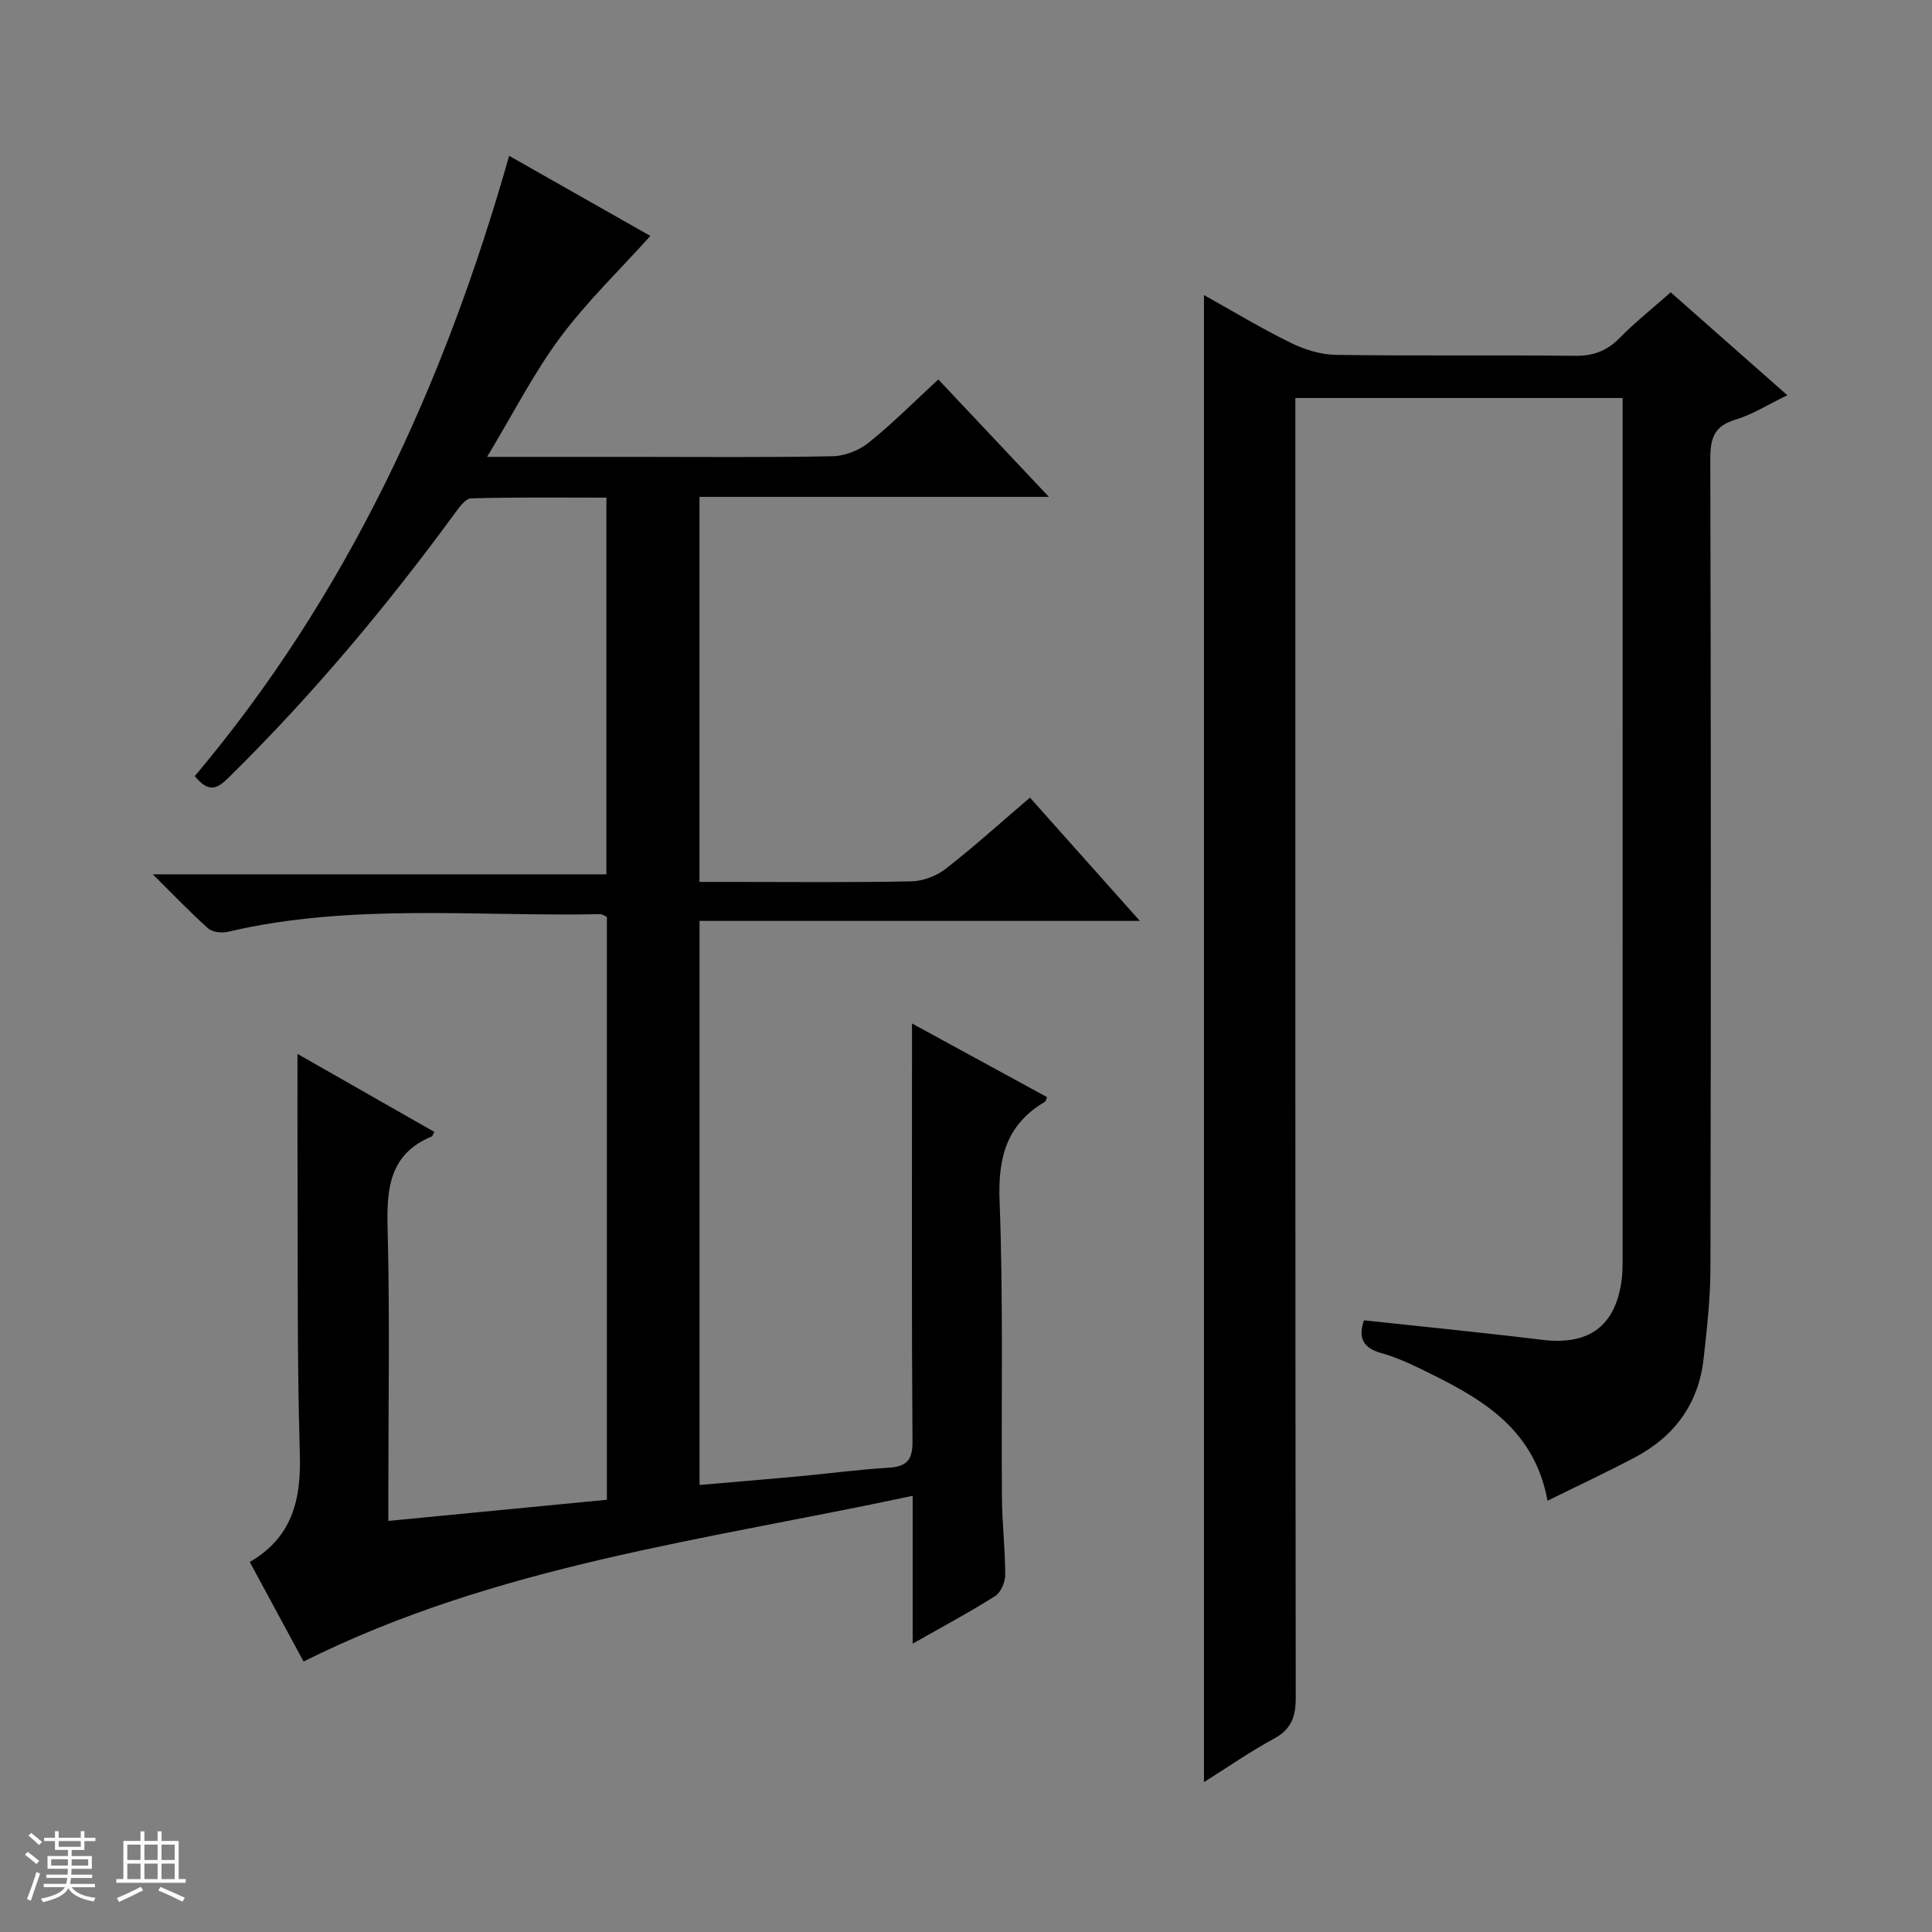 <svg enable-background="new 0 0 400 400" viewBox="0 0 400 400" xmlns="http://www.w3.org/2000/svg"><rect x="0" y="0" width="400" height="400" fill="#808080" stroke="none"/><path d="m5.17 384 .56-.58c.85.61 1.65 1.24 2.4 1.87l-.59.64c-.84-.73-1.63-1.38-2.37-1.93m1.22 9.53-.82-.34c.71-1.76 1.37-3.64 1.98-5.63.24.13.5.25.76.36-.6 1.67-1.24 3.54-1.92 5.61m-.5-13.5.57-.54c.56.44 1.31 1.06 2.26 1.87l-.64.64c-.68-.66-1.41-1.32-2.19-1.97m3.25.46h2.24v-1.36h.77v1.36h4.57v-1.36h.76v1.36h2.28v.69h-2.28v1.84h-2.64v1.26h4.18v2.64h-4.21c0 .45-.02.86-.05 1.21h4.32v.69h-4.38c-.04.34-.1.75-.19 1.22h5.15v.69h-4.82c.87 1.19 2.51 1.92 4.93 2.19-.17.31-.3.57-.37.76-2.77-.49-4.52-1.41-5.26-2.76-.56 1.26-2.3 2.23-5.24 2.9-.12-.24-.26-.48-.43-.72 2.73-.55 4.38-1.34 4.96-2.38h-4.38v-.69h4.65c.1-.38.17-.79.21-1.22h-4.32v-.69h4.4c.03-.34.05-.75.05-1.21h-4.2v-2.64h4.23v-1.26h-2.69v-1.84h-2.24zm1.46 4.46v1.29h3.45c.01-.4.02-.57.01-.53v-.32-.45h-3.46zm1.55-2.59h4.57v-1.19h-4.57zm6.11 2.59h-3.42v.77c-.01.19-.01.37-.02.53h3.44z" fill="#fafbfc"/><path d="m32.63 379.16h.82v1.98h3.54v7.89h1.46v.78h-14.37v-.78h1.46v-7.89h3.54v-1.98h.82v1.98h2.73zm-3.49 11.48.5.73c-1.61.82-3.28 1.63-5 2.41-.13-.27-.28-.55-.44-.82 1.75-.72 3.4-1.49 4.94-2.32m-2.78-5.55h2.73v-3.18h-2.73zm0 3.95h2.73v-3.2h-2.73zm3.54-3.95h2.73v-3.18h-2.73zm0 3.95h2.73v-3.2h-2.73zm7.89 4.68c-1.84-.92-3.51-1.7-5.02-2.32l.45-.73c1.89.8 3.57 1.55 5.04 2.23zm-1.62-11.81h-2.73v3.18h2.73zm-2.73 7.13h2.73v-3.2h-2.73v3.19z" fill="#fafbfc"/><g fill="#000001"><path d="m100.85 94.59h30.07c13.83 0 27.67.14 41.49-.13 2.54-.05 5.48-1.23 7.47-2.83 4.9-3.95 9.37-8.44 14.39-13.07 7.5 7.97 14.81 15.73 22.89 24.31-24.77 0-48.35 0-72.34 0v79.72h6.92c12.33 0 24.67.14 36.99-.12 2.41-.05 5.18-1.12 7.09-2.61 5.88-4.58 11.42-9.6 17.42-14.72 7.54 8.45 14.81 16.61 22.75 25.52-30.79 0-60.77 0-91.16 0v116.78c6.79-.58 13.5-1.13 20.2-1.75 6.29-.58 12.56-1.42 18.86-1.81 3.7-.23 5.06-1.43 5.03-5.41-.19-26.66-.1-53.33-.1-79.99 0-1.82 0-3.64 0-6.58 9.79 5.34 18.87 10.29 27.96 15.25-.21.46-.26.85-.47.98-7.9 4.67-9.71 11.51-9.36 20.5.79 20.47.33 40.98.49 61.47.04 5.32.68 10.63.68 15.94 0 1.5-.89 3.65-2.07 4.4-5.31 3.36-10.86 6.32-17.09 9.86 0-10.35 0-20.03 0-30.61-42.96 9.2-86.15 14.35-126.11 34.31-3.44-6.37-7.2-13.32-11.14-20.61 8.75-5.07 10.65-12.81 10.37-22.22-.59-19.98-.39-39.98-.48-59.98-.04-7.57-.01-15.14-.01-22.99 9.36 5.33 18.84 10.74 28.32 16.14-.23.42-.33.87-.57.97-8.8 3.69-9.31 10.88-9.09 19.19.48 18.15.15 36.32.15 54.49v5.9c15.41-1.49 30.21-2.92 45.25-4.38 0-40.43 0-80.52 0-120.67-.5-.22-.94-.58-1.38-.57-25.72.52-51.61-2.34-77.09 3.65-1.27.3-3.19.08-4.09-.71-3.67-3.26-7.06-6.84-11.45-11.19h93.91c0-26.02 0-51.6 0-77.99-9.21 0-18.62-.12-28.02.15-1.18.03-2.49 1.91-3.42 3.17-14.19 19.38-29.59 37.73-46.72 54.59-2.21 2.18-4.08 3.48-7.06-.26 31.5-37.37 51.62-80.92 65.08-128.42 10.16 5.76 19.81 11.24 29.24 16.59-6.39 7.1-13.2 13.65-18.75 21.13-5.49 7.42-9.72 15.78-15.05 24.61z"/><path d="m249.27 368.97c0-102.8 0-205.04 0-307.88 5.94 3.31 11.8 6.86 17.93 9.87 2.86 1.41 6.21 2.46 9.36 2.51 16.49.24 32.99.01 49.49.2 3.8.04 6.62-.99 9.27-3.69 3.24-3.29 6.88-6.19 10.58-9.46 8.02 7.08 15.83 13.97 24.15 21.31-3.96 1.91-7.22 4-10.78 5.07-4.41 1.32-5.18 3.89-5.17 8.1.14 55.82.14 111.64.03 167.46-.01 6.29-.72 12.6-1.42 18.87-1.04 9.29-6.01 16.06-14.19 20.39-5.83 3.08-11.82 5.88-18.12 8.99-2.87-15.64-14.67-21.66-26.63-27.48-2.53-1.23-5.16-2.35-7.86-3.11-3.64-1.03-4.8-3.08-3.51-6.76 12.29 1.33 24.64 2.54 36.94 4.04 9.55 1.16 15.06-2.75 16.39-12.24.25-1.8.21-3.66.21-5.49.01-57.82.01-115.64.01-173.46 0-1.15 0-2.29 0-3.81-22.52 0-44.76 0-67.76 0v6.17c0 87.65-.03 175.3.08 262.94 0 3.92-.9 6.49-4.47 8.44-4.93 2.67-9.56 5.89-14.53 9.02z"/></g></svg>